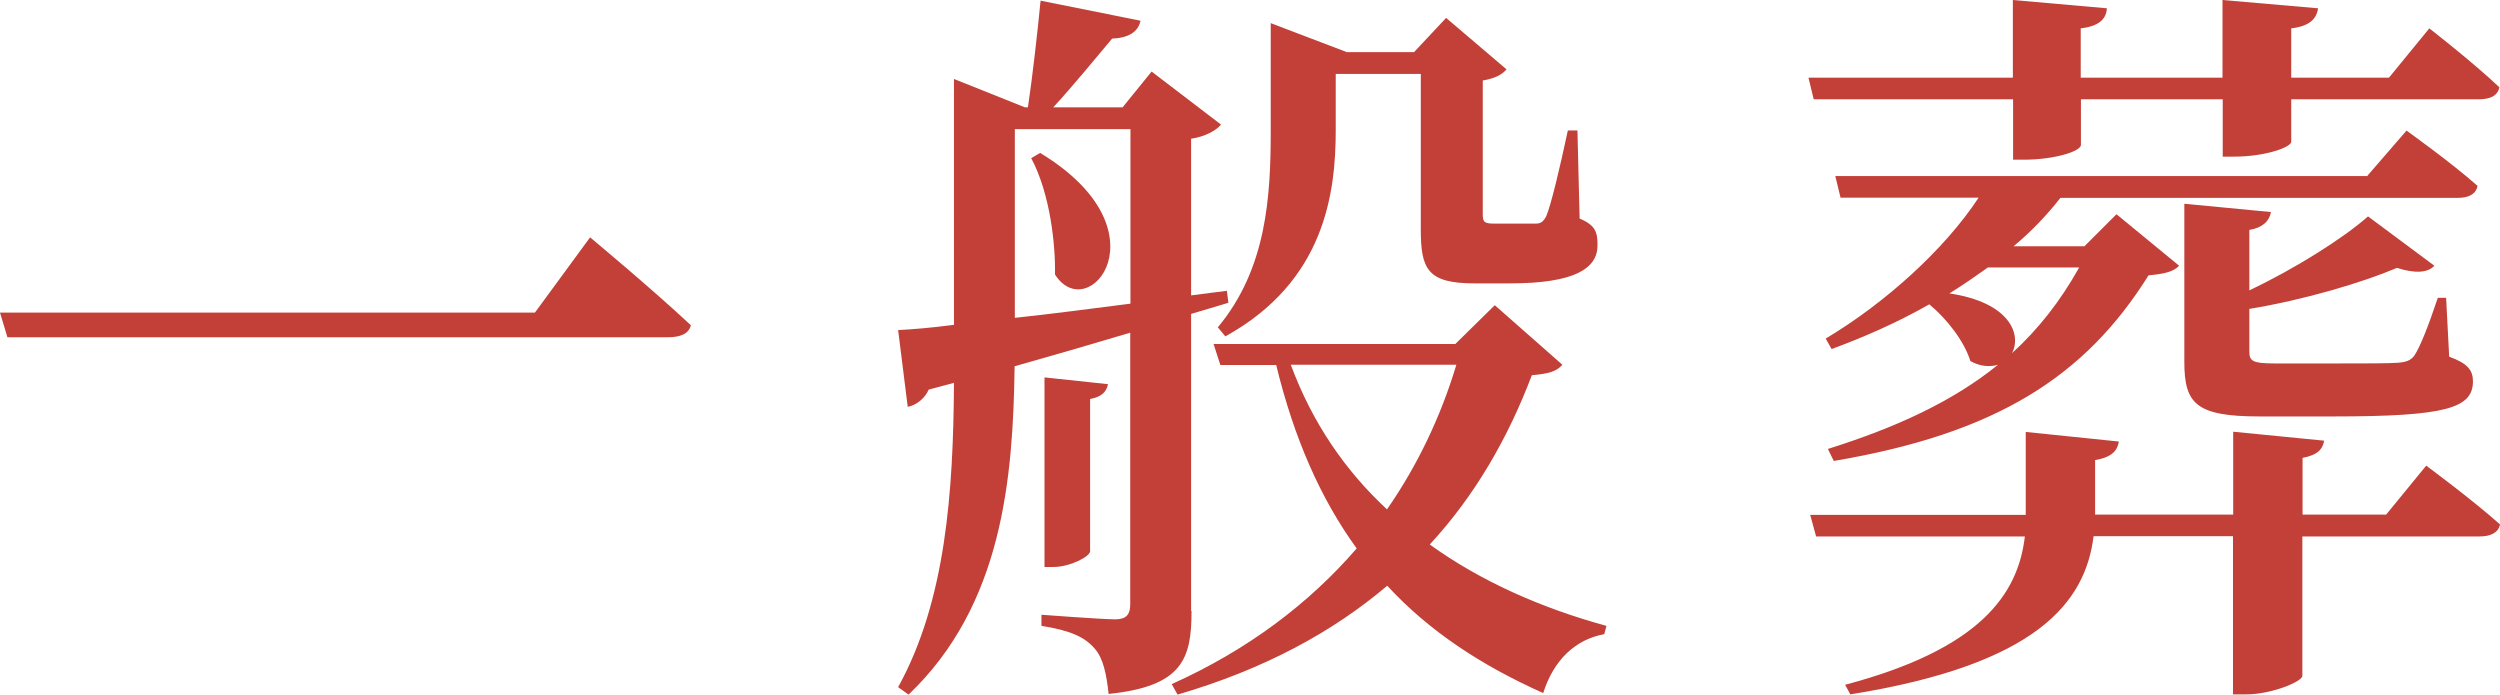 <?xml version="1.0" encoding="UTF-8"?><svg id="_レイヤー_2" xmlns="http://www.w3.org/2000/svg" width="114.6" height="31.84" viewBox="0 0 114.6 31.84"><defs><style>.cls-1{fill:#c24038;}</style></defs><g id="_レイヤー_1-2"><g><path class="cls-1" d="M24.52,14.33l2.53-3.45s2.87,2.39,4.62,4.03c-.1,.41-.51,.55-1.06,.55H.34l-.34-1.13H24.52Z"/><path class="cls-1" d="M54.62,28.01c0,2.19-.41,3.45-3.8,3.8-.1-.89-.24-1.64-.65-2.09-.44-.51-1.09-.82-2.43-1.03v-.51s2.77,.21,3.39,.21c.51,0,.68-.24,.68-.68V15.25c-1.61,.48-3.35,.99-5.3,1.54-.07,5.13-.55,10.94-4.86,15.05l-.48-.34c2.19-3.97,2.53-8.96,2.56-13.95l-1.16,.31c-.17,.41-.58,.72-.96,.79l-.44-3.52c.62-.03,1.5-.1,2.56-.24V3.62l3.25,1.3h.14c.21-1.4,.44-3.45,.58-4.89l4.58,.92c-.1,.51-.55,.79-1.3,.82-.75,.89-1.81,2.19-2.7,3.15h3.18l1.33-1.64,3.18,2.43c-.21,.27-.72,.55-1.37,.65v7.18l1.64-.21,.07,.55-1.71,.51v13.61Zm-8.1-13.44c1.61-.17,3.42-.41,5.3-.65V5.92h-5.3V14.57Zm1.16-7.56c5.88,3.56,2.19,7.97,.68,5.57,.03-1.3-.21-3.69-1.09-5.33l.41-.24Zm2.29,18.26c0,.24-.92,.72-1.68,.72h-.41v-8.69l2.91,.31c-.07,.34-.27,.58-.82,.68v6.98Zm21.65-8.55c-.27,.31-.62,.41-1.4,.48-1.09,2.87-2.6,5.51-4.68,7.76,2.33,1.68,5.1,2.91,8.1,3.73l-.1,.38c-1.33,.24-2.33,1.2-2.8,2.7-2.84-1.27-5.23-2.84-7.15-4.92-2.5,2.12-5.64,3.83-9.61,4.99l-.27-.48c3.49-1.57,6.29-3.69,8.48-6.22-1.64-2.26-2.87-5.03-3.69-8.41h-2.56l-.31-.96h11.08l1.81-1.78,3.11,2.74Zm-15.8-1.71c2.26-2.7,2.43-6.05,2.43-9.03V1.06l3.49,1.33h3.08l1.47-1.57,2.77,2.36c-.21,.24-.51,.41-1.09,.51v6.12c0,.38,.07,.44,.55,.44h1.88c.21,0,.34-.07,.48-.34,.21-.48,.62-2.19,.99-3.93h.44l.1,4.04c.75,.31,.82,.65,.82,1.23,0,1.06-1.06,1.74-4,1.74h-1.64c-2.15,0-2.46-.65-2.46-2.46V3.39h-3.9v2.56c0,2.87-.48,6.94-5.06,9.47l-.34-.41Zm3.35,1.71c.99,2.67,2.5,4.86,4.41,6.63,1.4-2.02,2.46-4.24,3.18-6.63h-7.59Z"/><path class="cls-1" d="M83.14,4.55l-.24-.99h9.37V0l4.31,.38c-.03,.48-.34,.82-1.2,.92V3.56h6.5V0l4.38,.38c-.07,.48-.38,.82-1.23,.92V3.56h4.48l1.85-2.26s2.02,1.57,3.21,2.7c-.07,.38-.41,.55-.92,.55h-8.62v1.95c0,.24-1.16,.68-2.63,.68h-.51v-2.63h-6.5v2.09c0,.31-1.27,.68-2.6,.68h-.51v-2.77h-9.13Zm28.07,16.79s2.09,1.54,3.39,2.7c-.07,.38-.44,.55-.92,.55h-8.14v6.39c0,.27-1.44,.85-2.56,.85h-.62v-7.25h-6.39c-.38,3.04-2.6,5.88-11.15,7.25l-.24-.44c6.19-1.64,7.93-4.14,8.24-6.8h-9.57l-.27-.99h9.88v-3.8l4.27,.44c-.07,.41-.31,.72-1.09,.85v2.5h6.33v-3.8l4.17,.41c-.07,.38-.27,.65-.99,.79v2.6h3.83l1.85-2.26Zm-.89-15.35s2.02,1.44,3.25,2.53c-.07,.38-.41,.55-.89,.55h-18.23c-.62,.79-1.33,1.54-2.15,2.22h3.25l1.47-1.47,2.87,2.36c-.24,.27-.68,.38-1.4,.44-2.91,4.65-6.98,7.25-14.43,8.51l-.27-.55c3.15-.99,5.74-2.19,7.8-3.86-.34,.1-.79,.1-1.27-.17-.27-.89-1.06-1.92-1.88-2.6-1.44,.82-2.98,1.5-4.48,2.05l-.27-.48c2.7-1.61,5.44-4.07,7.01-6.46h-6.33l-.24-.99h24.38l1.81-2.09Zm-19.18,6.26c-.58,.41-1.16,.82-1.78,1.2,2.77,.41,3.32,1.88,2.87,2.74,1.2-1.09,2.22-2.39,3.08-3.93h-4.17Zm12.96-2.53c-.07,.41-.38,.72-.99,.82v2.77c2.09-.99,4.31-2.39,5.44-3.39l3.04,2.26c-.27,.31-.85,.38-1.71,.1-1.61,.68-4.27,1.47-6.77,1.88v1.95c0,.44,.14,.55,1.16,.55h3.01c1.16,0,2.22,0,2.63-.03,.38-.03,.58-.1,.75-.31,.27-.38,.68-1.44,1.09-2.67h.38l.14,2.7c.85,.31,1.09,.62,1.09,1.13,0,1.23-1.23,1.61-6.39,1.61h-3.39c-2.91,0-3.45-.58-3.45-2.5v-7.25l3.97,.38Z"/></g></g></svg>